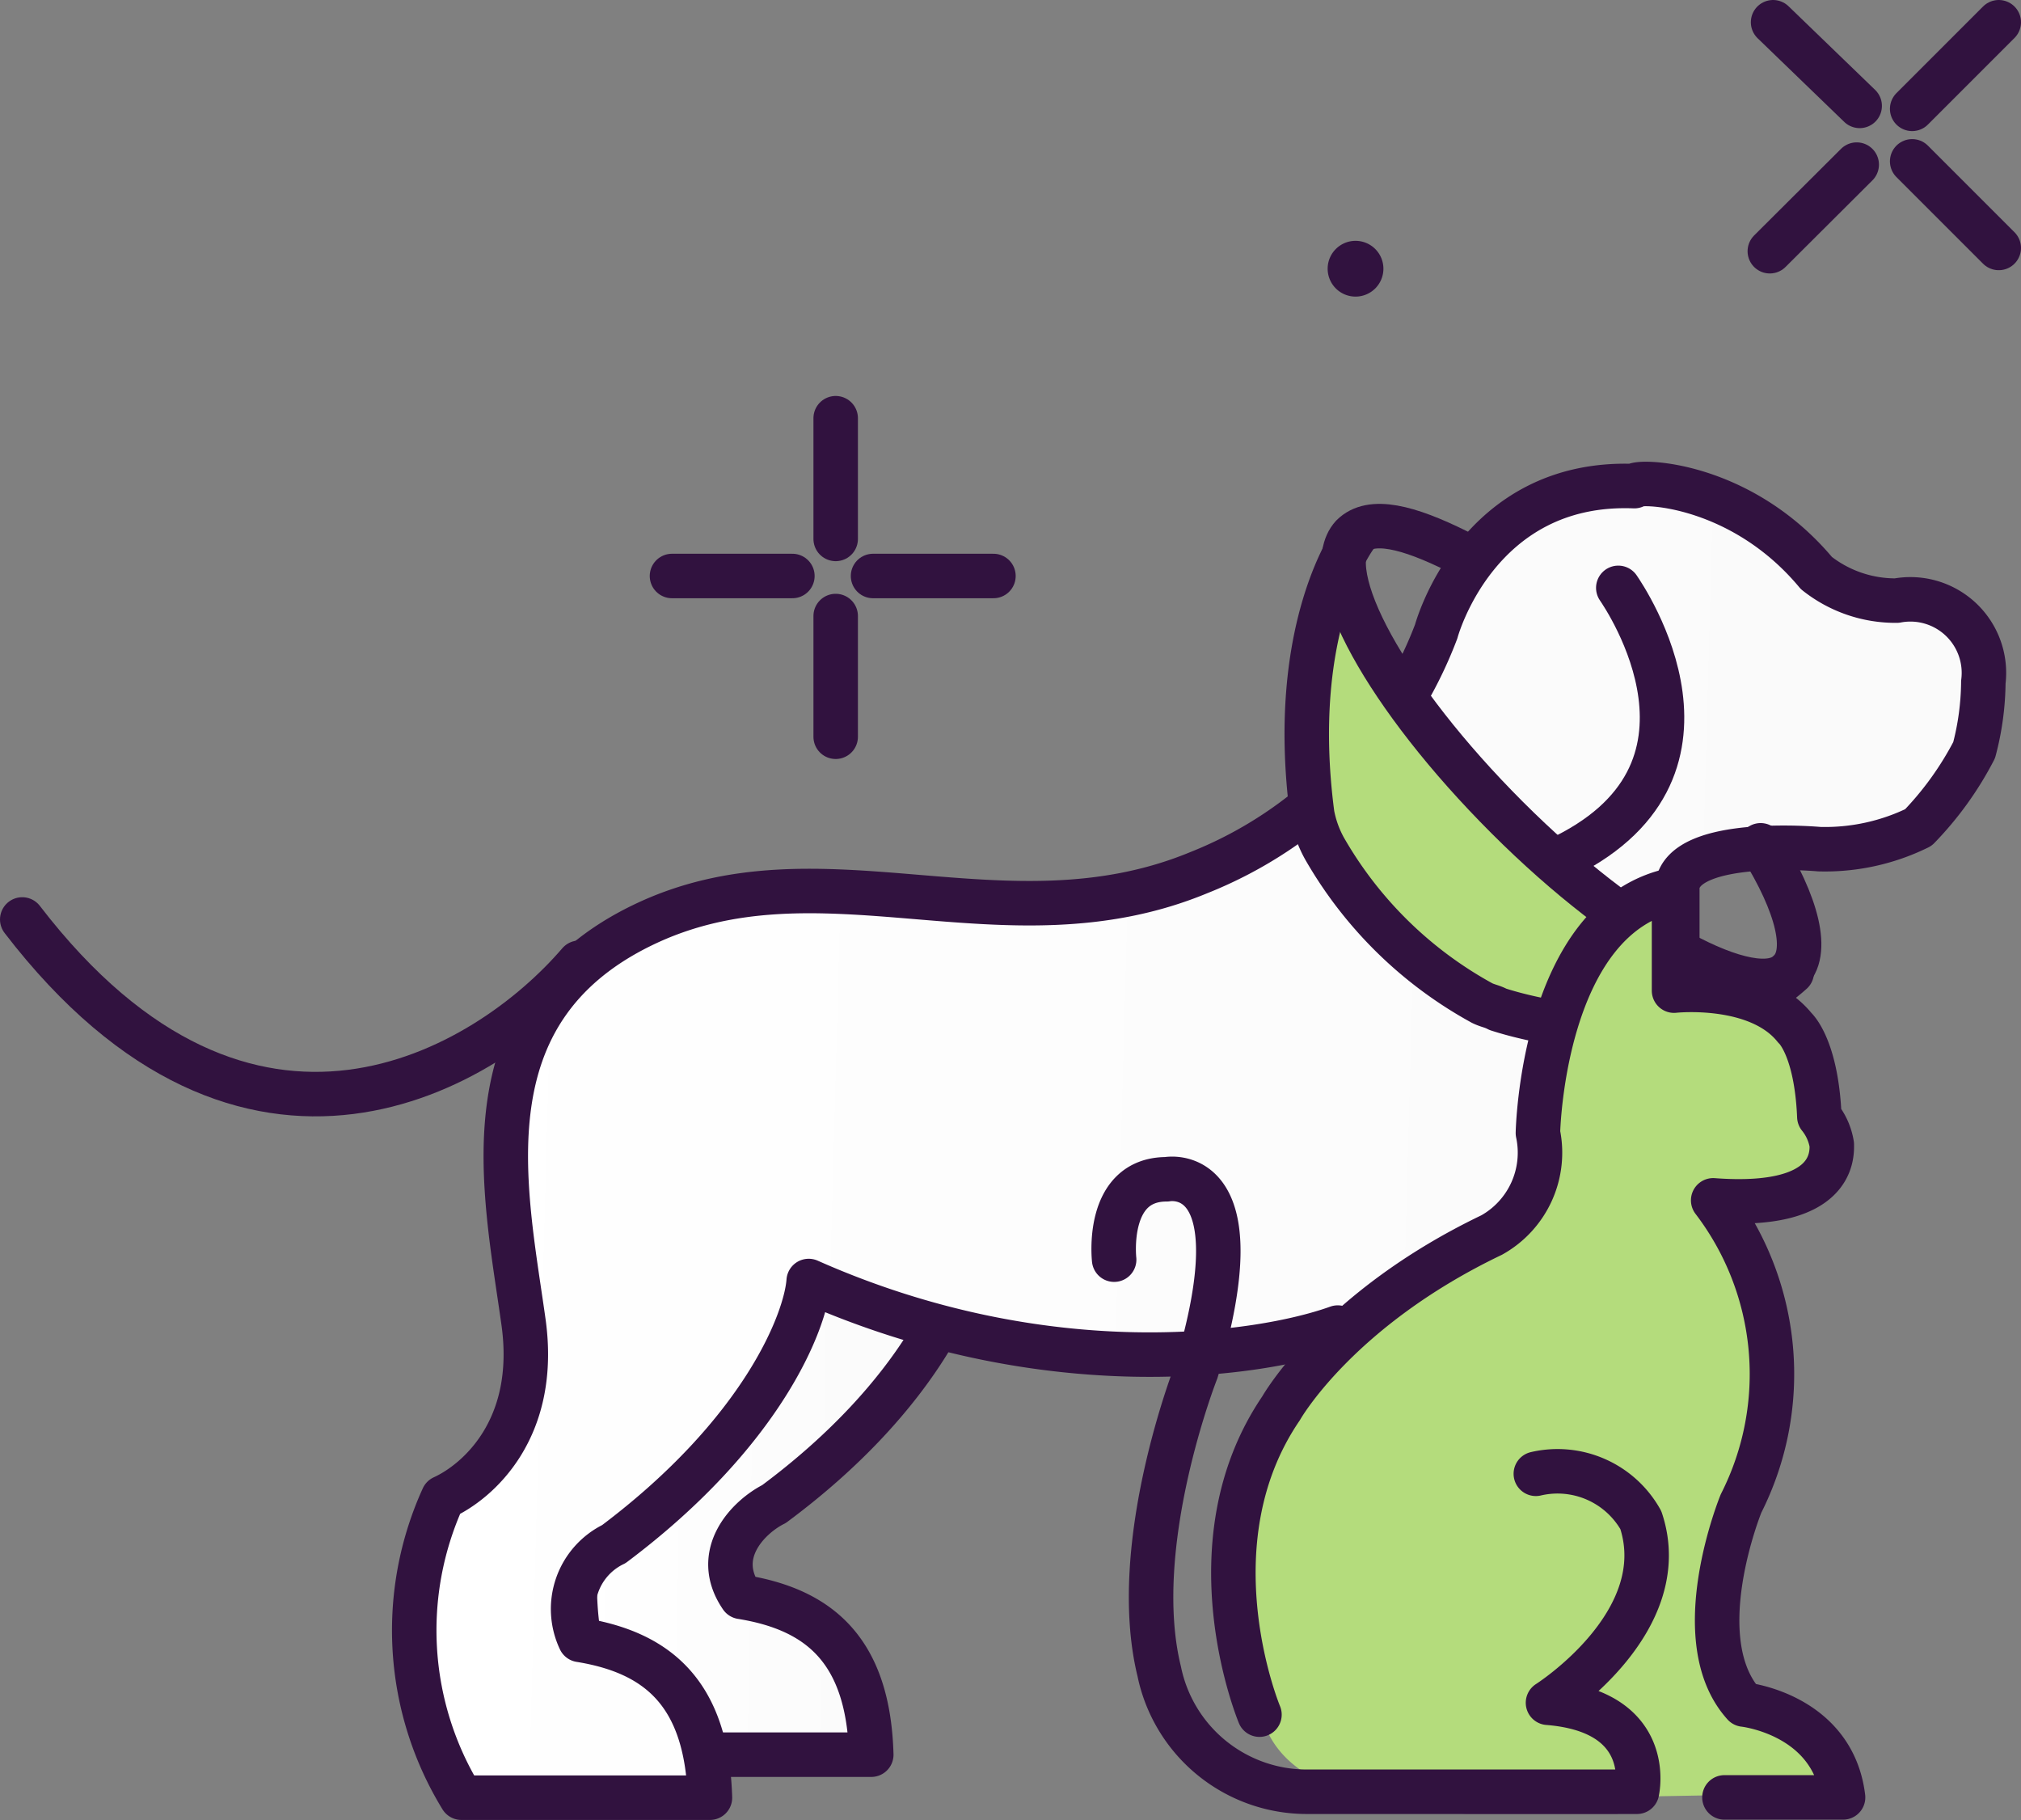 <svg xmlns="http://www.w3.org/2000/svg" xmlns:xlink="http://www.w3.org/1999/xlink" viewBox="0 0 68.15 61.37"><rect x="0" y="0" width="68.15" height="61.37" fill="#808080" stroke="none"/><defs><style>.a{fill:#fff;}.a,.b,.c,.d{stroke:#31123f;stroke-linecap:round;stroke-linejoin:round;stroke-width:1.5px;}.b{fill:url(#a);}.c{fill:url(#b);}.d{fill:none;}.e{fill:#31123f;}.f{fill:#b4dc7c;}</style><linearGradient id="a" x1="17.49" y1="759.7" x2="41.04" y2="759.38" gradientTransform="matrix(1, 0, 0, -1, 0.14, 807.52)" gradientUnits="userSpaceOnUse"><stop offset="0.07" stop-color="#fff"/><stop offset="1" stop-color="#f6f6f6"/></linearGradient><linearGradient id="b" x1="6.9" y1="769.83" x2="100.58" y2="767.28" xlink:href="#a"/></defs><title>Asset 6</title><path class="a" d="M53.43,54.05c3.44,0,5,1.57,5,4.9h-5c-1.36-.1-4.07-1.25-4.38-5.73a97,97,0,0,1,0-9.91l4.27-11.58s7,5,2.61,12.31Z"/><path class="b" d="M25,53.84c2.61.42,4.28,1.78,4.38,5.32H21A10.76,10.76,0,0,1,20.36,49c1.15-.52,3.23-2.29,2.71-5.94V36.74h9.6v5.11C32.56,43.2,31.1,47,26.1,50.71,25.26,51.13,24,52.38,25,53.84Z"/><path class="c" d="M61.25,19.32a4.29,4.29,0,0,0,2.71.93A2.48,2.48,0,0,1,66.88,23a9.22,9.22,0,0,1-.31,2.29,11,11,0,0,1-1.88,2.61,7.13,7.13,0,0,1-3.34.73s-4.59-.42-4.79,1.25v4.38S58.43,38.3,52,45.5l-2.51,10c3.44,0,5,1.57,5,4.9h-5c-1.35,0-4.07-1.25-4.38-5.73s-.1-8.45,0-9.91c-2.61.94-9.8,2-17.84-1.57-.1,1.36-1.56,5.11-6.57,8.87a2.43,2.43,0,0,0-1.14,3.23c2.6.42,4.27,1.78,4.38,5.32H15.56a10.8,10.8,0,0,1-.62-10.12c1.14-.52,3.23-2.29,2.71-5.94-.63-4.49-2-10.43,4-13.35s12.21.94,18.78-1.78a14.15,14.15,0,0,0,8-8.13s1.36-5.11,6.68-4.9C55.1,16.19,58.64,16.19,61.25,19.32Z"/><path class="d" d="M52.49,29c6.36-2.92,2.29-8.87,2.08-9.18"/><path class="d" d="M.75,31c7.61,9.91,15.65,5.11,18.78,1.46"/><path class="e" d="M45.71,10a.94.94,0,1,0-.94-.93A.94.94,0,0,0,45.71,10Z"/><path class="d" d="M28.18,14.1v4.07"/><path class="d" d="M28.18,20.77v4.07"/><path class="d" d="M22.66,19.42h4.06"/><path class="d" d="M29.44,19.42H33.5"/><path class="d" d="M59.79.75l2.92,2.82"/><path class="d" d="M64.48,5.44,67.4,8.36"/><path class="d" d="M59.68,8.47l2.93-2.92"/><path class="d" d="M64.48,3.67,67.4.75"/><path class="f" d="M60.1,33.3c-5.53,2.08-8.55,1.14-9.7.73a3.65,3.65,0,0,0-.52-.21,13.71,13.71,0,0,1-5.32-5.22,3.85,3.85,0,0,1-.42-1.14c-.83-6.37,1.46-9.39,1.46-9.39a19,19,0,0,0,2,6.36C51.44,31.11,58.64,32.88,60.1,33.3Z"/><path class="d" d="M59.37,28.5c1.25,2,1.67,3.65.94,4.28-1.15,1.14-5.42-1.15-9.49-5.22s-6.36-8.24-5.22-9.49c.63-.63,1.88-.31,3.55.52"/><path class="d" d="M60.42,32.78c-3.34,3-8.66,1.66-9.91,1.25-.21-.11-.32-.11-.53-.21a13.71,13.71,0,0,1-5.32-5.22,3.84,3.84,0,0,1-.41-1.14c-.84-6.37,1.46-9.39,1.46-9.39"/><path class="f" d="M58.22,60.52h4c-.31-2.82-3.34-3.13-3.34-3.13-2-2.09-.1-6.78-.1-6.78a9.67,9.67,0,0,0-.94-10.23c4.17.32,4-1.56,4-1.87a1.94,1.94,0,0,0-.42-.94c-.1-2.4-.83-3-.83-3-1.25-1.56-4.07-1.25-4.07-1.25V29.85c-4.48,1-4.59,8.24-4.59,8.24.31,2.71-1.56,3.44-1.56,3.44-5.22,2.61-7.1,5.84-7.1,5.84-3.13,4.49-.73,10.33-.73,10.33s.21,3.13,5.84,3Z"/><path class="d" d="M37.57,42.47s-.31-2.71,1.77-2.71c0,0,3.13-.63,1,6.47,0,0-2.3,5.84-1.25,10.12a5.08,5.08,0,0,0,5,4.06H55.2s.63-2.71-3-3c0,0,4.28-2.71,3.13-6.16a3.22,3.22,0,0,0-3.54-1.56"/><path class="d" d="M42.47,57.81s-2.4-5.74.73-10.33c0,0,1.88-3.34,7.1-5.84a3.18,3.18,0,0,0,1.56-3.44S52,30.89,56.45,30V33.4s2.82-.31,4.07,1.25c0,0,.73.63.83,3a2,2,0,0,1,.42.94c0,.32.11,2.19-4,1.88a9.65,9.65,0,0,1,.94,10.22s-1.88,4.59.1,6.78c0,0,3,.32,3.34,3.13h-4"/></svg>
